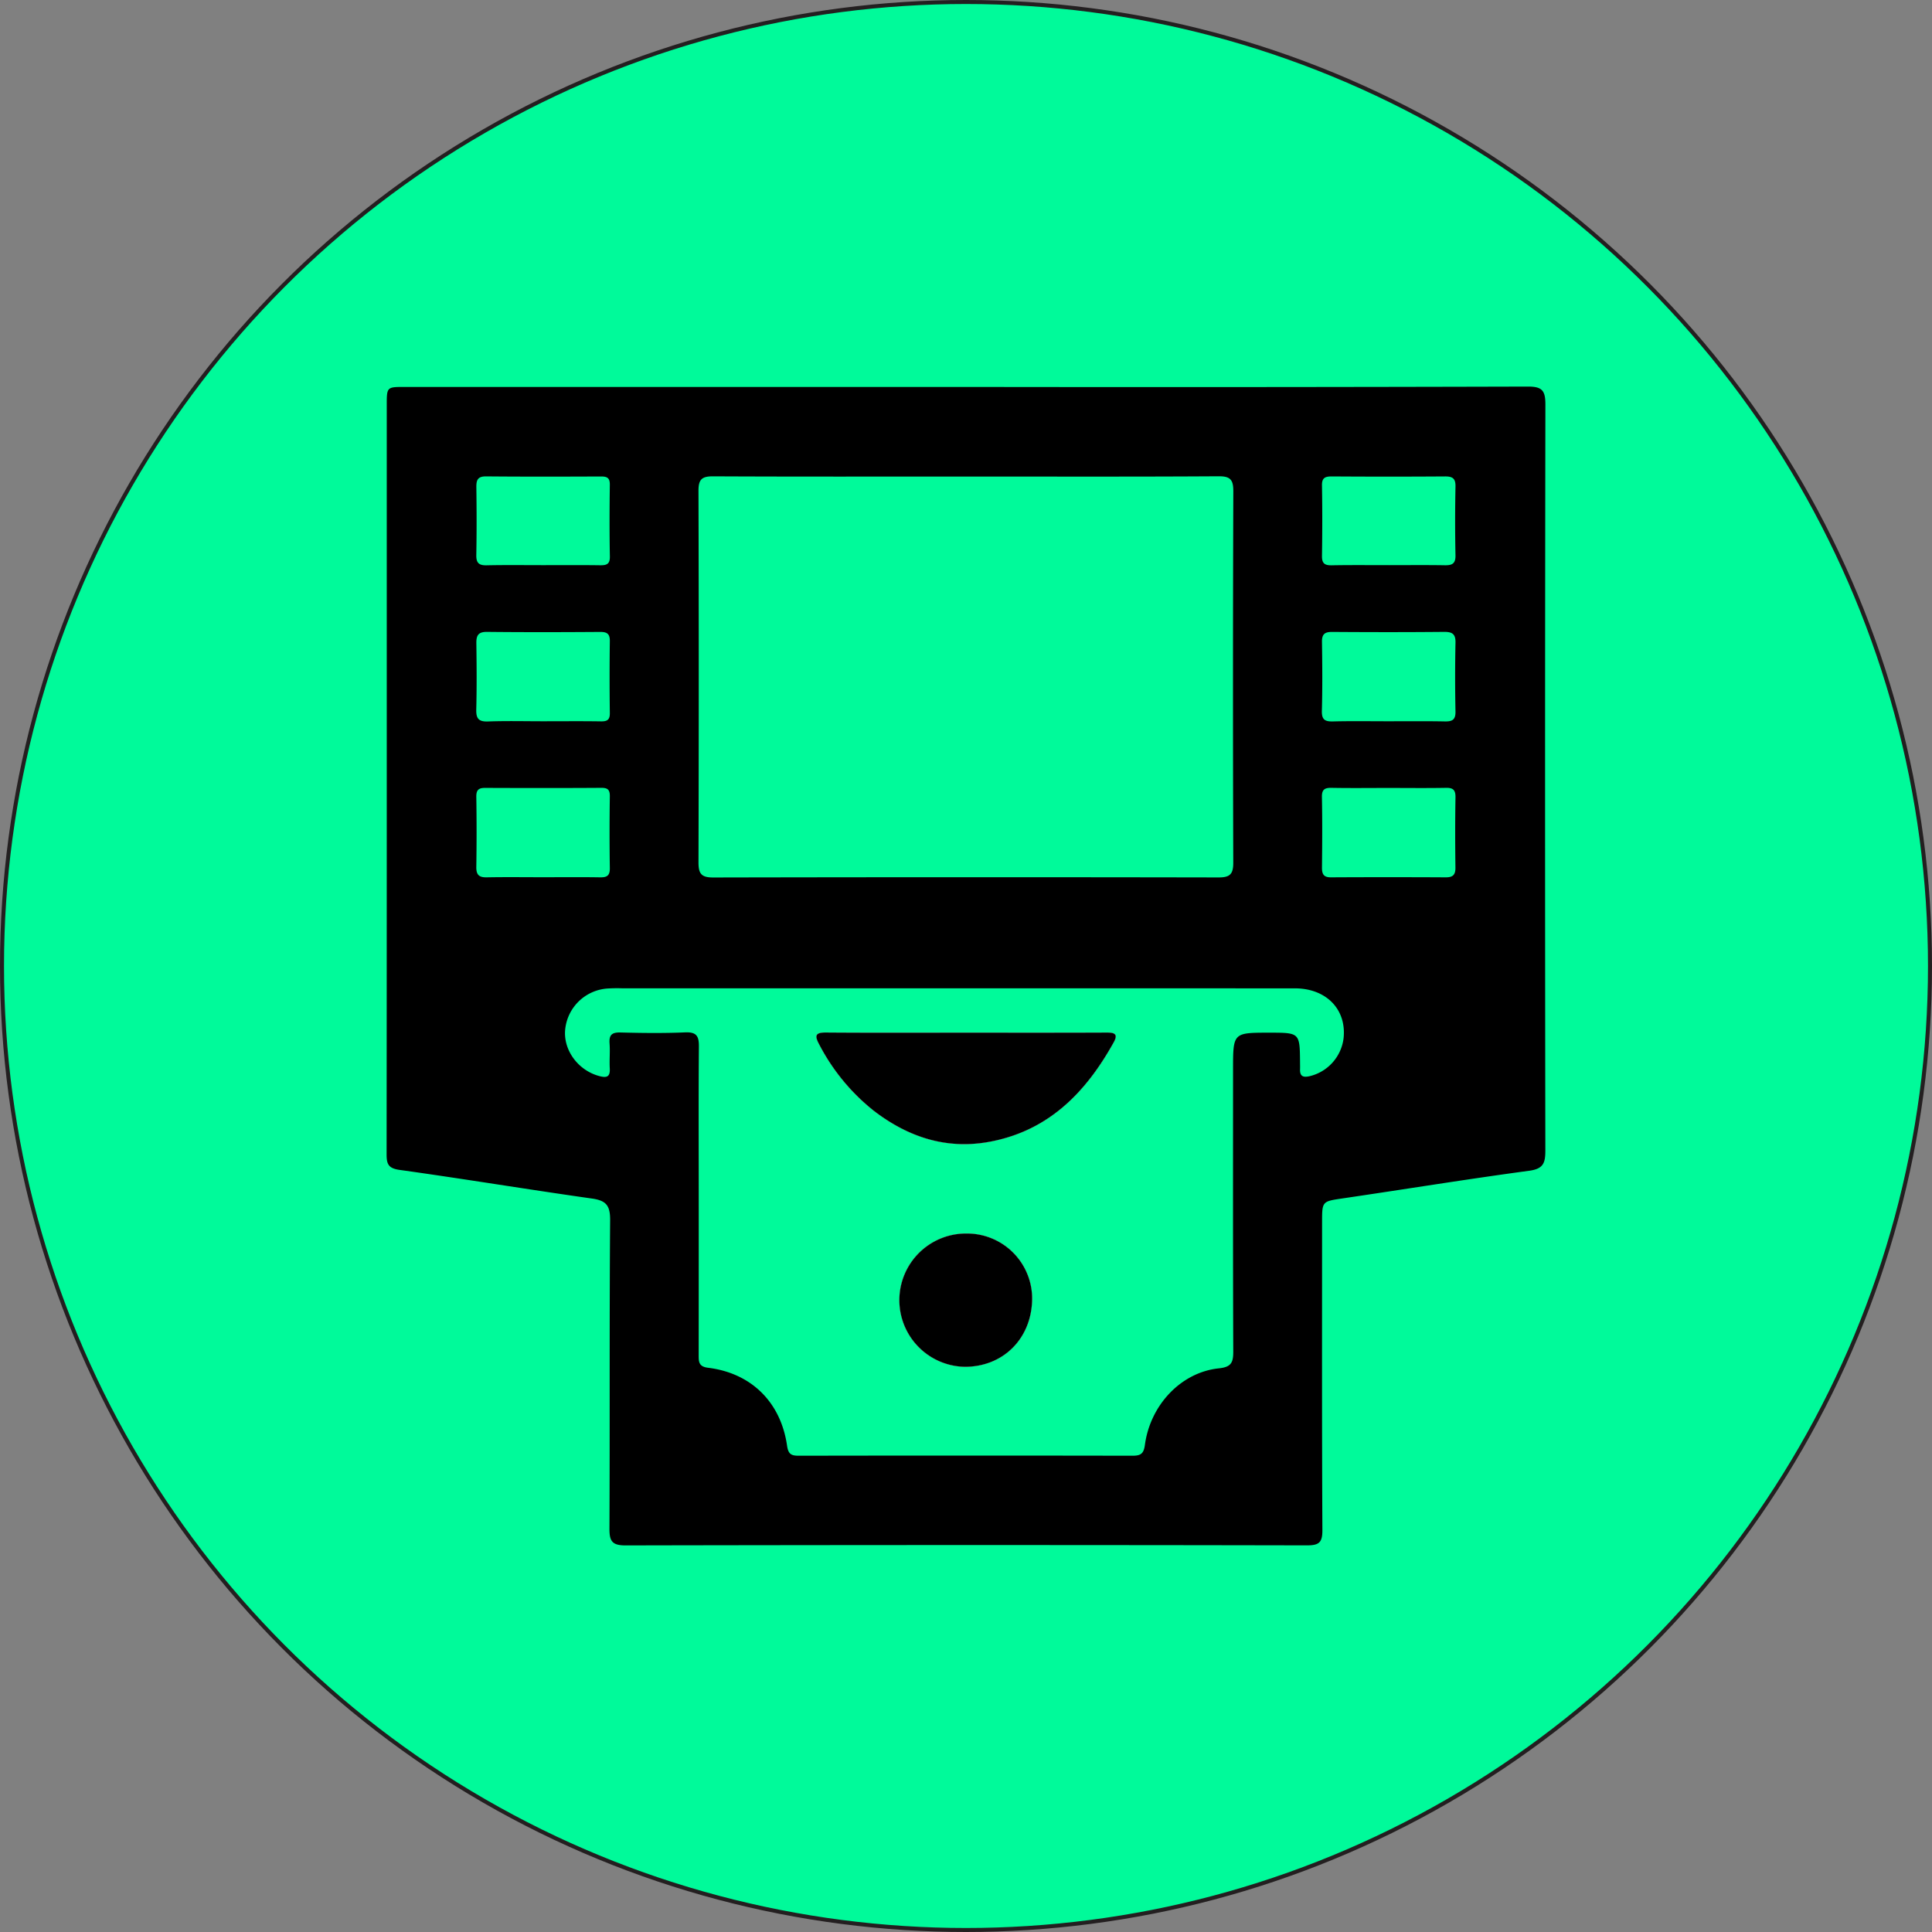 <svg id="Layer_1" data-name="Layer 1" xmlns="http://www.w3.org/2000/svg" viewBox="0 0 481.87 481.87"><rect x="0" y="0" width="481.87" height="481.87" fill="#808080" stroke="none"/><defs><style>.cls-1{fill:#00fa9a;stroke:#231f20;stroke-miterlimit:10;}.cls-2{fill:#fefefe;}</style></defs><circle class="cls-1" cx="240.935" cy="240.935" r="240.435"/><path d="M377.896,363.448a16.619,16.619,0,0,0-.425,33.236c9.474-.039,16.348-6.925,16.695-16.386A16.228,16.228,0,0,0,377.896,363.448Zm34.858-50.124c-11.714.051-23.427.026-35.154.026-11.598,0-23.196.051-34.806-.039-2.665-.026-2.922.747-1.738,2.935a51.206,51.206,0,0,0,13.683,16.618c8.676,6.642,18.356,9.783,29.336,7.595,14.468-2.871,23.595-12.383,30.442-24.689C415.688,313.672,414.723,313.312,412.753,313.324Zm0,0c-11.714.051-23.427.026-35.154.026-11.598,0-23.196.051-34.806-.039-2.665-.026-2.922.747-1.738,2.935a51.206,51.206,0,0,0,13.683,16.618c8.676,6.642,18.356,9.783,29.336,7.595,14.468-2.871,23.595-12.383,30.442-24.689C415.688,313.672,414.723,313.312,412.753,313.324Zm-34.858,50.124a16.619,16.619,0,0,0-.425,33.236c9.474-.039,16.348-6.925,16.695-16.386A16.228,16.228,0,0,0,377.896,363.448Zm0,0a16.619,16.619,0,0,0-.425,33.236c9.474-.039,16.348-6.925,16.695-16.386A16.228,16.228,0,0,0,377.896,363.448Zm34.858-50.124c-11.714.051-23.427.026-35.154.026-11.598,0-23.196.051-34.806-.039-2.665-.026-2.922.747-1.738,2.935a51.206,51.206,0,0,0,13.683,16.618c8.676,6.642,18.356,9.783,29.336,7.595,14.468-2.871,23.595-12.383,30.442-24.689C415.688,313.672,414.723,313.312,412.753,313.324Zm0,0c-11.714.051-23.427.026-35.154.026-11.598,0-23.196.051-34.806-.039-2.665-.026-2.922.747-1.738,2.935a51.206,51.206,0,0,0,13.683,16.618c8.676,6.642,18.356,9.783,29.336,7.595,14.468-2.871,23.595-12.383,30.442-24.689C415.688,313.672,414.723,313.312,412.753,313.324Zm-34.858,50.124a16.619,16.619,0,0,0-.425,33.236c9.474-.039,16.348-6.925,16.695-16.386A16.228,16.228,0,0,0,377.896,363.448ZM522.192,156.684c0-3.411-.747-4.492-4.338-4.479q-70.147.193-140.267.09H237.667c-4.441,0-4.454,0-4.454,4.557V259.21q0,42.227-.039,84.441c0,2.407.373,3.527,3.231,3.926,16.026,2.227,31.987,4.879,48,7.144,3.527.502,4.544,1.738,4.518,5.381-.193,25.615-.051,51.231-.167,76.846-.026,3.167.592,4.299,4.055,4.286q84.956-.174,169.899-.013c2.986,0,3.875-.669,3.862-3.772-.129-25.628-.077-51.244-.077-76.859,0-5.265.026-5.149,5.316-5.934,15.434-2.266,30.842-4.776,46.301-6.861,3.527-.476,4.068-1.866,4.068-5.02Q522.044,249.73,522.192,156.684Zm-211.231,21.535c-.013-2.896.85-3.643,3.681-3.63,21.007.103,42.027.051,63.035.051,21.02,0,42.027.064,63.035-.064,2.909-.013,3.643.875,3.643,3.694q-.154,46.34-.013,92.666c.013,2.858-.811,3.707-3.681,3.694q-63.041-.116-126.069.013c-2.948,0-3.63-.978-3.63-3.759Q311.096,224.546,310.961,178.219Zm-55.401-.914c-.026-1.802.335-2.716,2.433-2.703,9.525.09,19.051.064,28.576.026,1.532-.013,2.304.283,2.278,2.047-.077,5.973-.103,11.945.013,17.905.039,2.008-.927,2.214-2.523,2.188-4.711-.064-9.422-.026-14.121-.026-4.711,0-9.422-.064-14.121.039-1.969.039-2.587-.669-2.549-2.6C255.65,188.555,255.637,182.93,255.559,177.305Zm0,38.964c-.039-1.956.438-2.909,2.665-2.883,9.397.103,18.806.077,28.203.013,1.751-.013,2.446.489,2.42,2.317q-.116,8.94,0,17.892c.026,1.699-.618,2.124-2.214,2.098-4.814-.077-9.628-.026-14.443-.026-4.582,0-9.178-.116-13.76.052-2.304.077-2.948-.734-2.896-2.961C255.675,227.274,255.637,221.765,255.559,216.269Zm2.587,58.336c-1.931.039-2.626-.631-2.6-2.587q.135-8.766,0-17.557c-.013-1.686.631-2.175,2.227-2.163,9.641.039,19.282.051,28.924-.013,1.622-.013,2.175.463,2.15,2.137q-.135,8.94,0,17.905c.026,1.879-.747,2.317-2.459,2.278-4.711-.077-9.409-.026-14.121-.026C267.569,274.579,262.858,274.515,258.147,274.605Zm213.703,40.2a11.123,11.123,0,0,1-8.405,9.384c-1.57.36-2.497.142-2.446-1.686.026-.566,0-1.146,0-1.725-.064-7.427-.064-7.427-7.672-7.427-9.036,0-9.036,0-9.036,9.191,0,23.427-.039,46.854.051,70.295.013,2.742-.45,3.913-3.604,4.235-9.358.978-17.081,9.075-18.433,19.089-.309,2.343-1.171,2.716-3.231,2.703q-41.513-.077-83.038,0c-1.957.013-2.677-.386-2.986-2.536-1.57-10.825-8.92-18.072-19.669-19.398-2.407-.283-2.368-1.545-2.368-3.231q.019-19.636.013-39.286c0-12.512-.064-25.036.039-37.548.026-2.574-.515-3.707-3.398-3.591-5.381.232-10.787.167-16.193.026-2.137-.051-2.845.644-2.69,2.742.154,2.06-.064,4.132.051,6.191.142,2.304-.914,2.407-2.729,1.905-5.2-1.442-8.882-6.449-8.393-11.572a11.384,11.384,0,0,1,10.413-10.22,37.051,37.051,0,0,1,3.784-.064h83.038q42.401,0,84.776.013C467.601,302.306,472.66,307.609,471.849,314.805ZM499.756,272.211c.013,1.802-.669,2.407-2.433,2.394q-14.288-.077-28.563,0c-1.892.026-2.304-.811-2.291-2.484.064-5.844.103-11.701-.013-17.545-.039-1.879.682-2.317,2.394-2.291,4.711.09,9.409.026,14.108.026,4.827,0,9.641.064,14.455-.026,1.802-.039,2.381.579,2.356,2.381C499.666,260.51,499.679,266.367,499.756,272.211Zm.013-38.964c.039,2.072-.811,2.51-2.652,2.471-4.698-.09-9.397-.039-14.095-.039-4.582,0-9.178-.077-13.76.039-1.969.051-2.871-.348-2.819-2.613.154-5.715.116-11.456.026-17.184-.039-1.969.682-2.549,2.587-2.523,9.281.064,18.574.077,27.855-.013,1.995-.013,2.909.476,2.858,2.677Q499.595,224.655,499.769,233.247Zm0-38.925c.039,2.098-.901,2.484-2.703,2.446-4.582-.077-9.165-.026-13.76-.026-4.814,0-9.641-.051-14.455.039-1.776.026-2.407-.541-2.381-2.356.09-5.857.103-11.701,0-17.558-.039-1.918.785-2.253,2.459-2.253q14.114.097,28.216,0c1.892-.013,2.665.489,2.626,2.51Q499.595,185.717,499.769,194.322ZM412.753,313.324c-11.714.051-23.427.026-35.154.026-11.598,0-23.196.051-34.806-.039-2.665-.026-2.922.747-1.738,2.935a51.206,51.206,0,0,0,13.683,16.618c8.676,6.642,18.356,9.783,29.336,7.595,14.468-2.871,23.595-12.383,30.442-24.689C415.688,313.672,414.723,313.312,412.753,313.324Zm-34.858,50.124a16.619,16.619,0,0,0-.425,33.236c9.474-.039,16.348-6.925,16.695-16.386A16.228,16.228,0,0,0,377.896,363.448Zm0,0a16.619,16.619,0,0,0-.425,33.236c9.474-.039,16.348-6.925,16.695-16.386A16.228,16.228,0,0,0,377.896,363.448Zm34.858-50.124c-11.714.051-23.427.026-35.154.026-11.598,0-23.196.051-34.806-.039-2.665-.026-2.922.747-1.738,2.935a51.206,51.206,0,0,0,13.683,16.618c8.676,6.642,18.356,9.783,29.336,7.595,14.468-2.871,23.595-12.383,30.442-24.689C415.688,313.672,414.723,313.312,412.753,313.324Zm0,0c-11.714.051-23.427.026-35.154.026-11.598,0-23.196.051-34.806-.039-2.665-.026-2.922.747-1.738,2.935a51.206,51.206,0,0,0,13.683,16.618c8.676,6.642,18.356,9.783,29.336,7.595,14.468-2.871,23.595-12.383,30.442-24.689C415.688,313.672,414.723,313.312,412.753,313.324Zm-34.858,50.124a16.619,16.619,0,0,0-.425,33.236c9.474-.039,16.348-6.925,16.695-16.386A16.228,16.228,0,0,0,377.896,363.448Z" transform="translate(-136.749 -55.785)"/><path class="cls-2" d="M394.166,380.298c-.348,9.461-7.221,16.348-16.695,16.386a16.619,16.619,0,0,1,.425-33.236A16.228,16.228,0,0,1,394.166,380.298Z" transform="translate(-136.749 -55.785)"/><path class="cls-2" d="M414.517,315.77c-6.848,12.306-15.974,21.818-30.442,24.689-10.98,2.188-20.66-.953-29.336-7.595a51.206,51.206,0,0,1-13.683-16.618c-1.184-2.188-.927-2.961,1.738-2.935,11.611.09,23.208.039,34.806.039,11.726,0,23.44.026,35.154-.026C414.723,313.312,415.688,313.672,414.517,315.77Z" transform="translate(-136.749 -55.785)"/><path d="M414.517,315.77c-6.848,12.306-15.974,21.818-30.442,24.689-10.98,2.188-20.66-.953-29.336-7.595a51.206,51.206,0,0,1-13.683-16.618c-1.184-2.188-.927-2.961,1.738-2.935,11.611.09,23.208.039,34.806.039,11.726,0,23.44.026,35.154-.026C414.723,313.312,415.688,313.672,414.517,315.77Z" transform="translate(-136.749 -55.785)"/><path d="M394.166,380.298c-.348,9.461-7.221,16.348-16.695,16.386a16.619,16.619,0,0,1,.425-33.236A16.228,16.228,0,0,1,394.166,380.298Z" transform="translate(-136.749 -55.785)"/></svg>